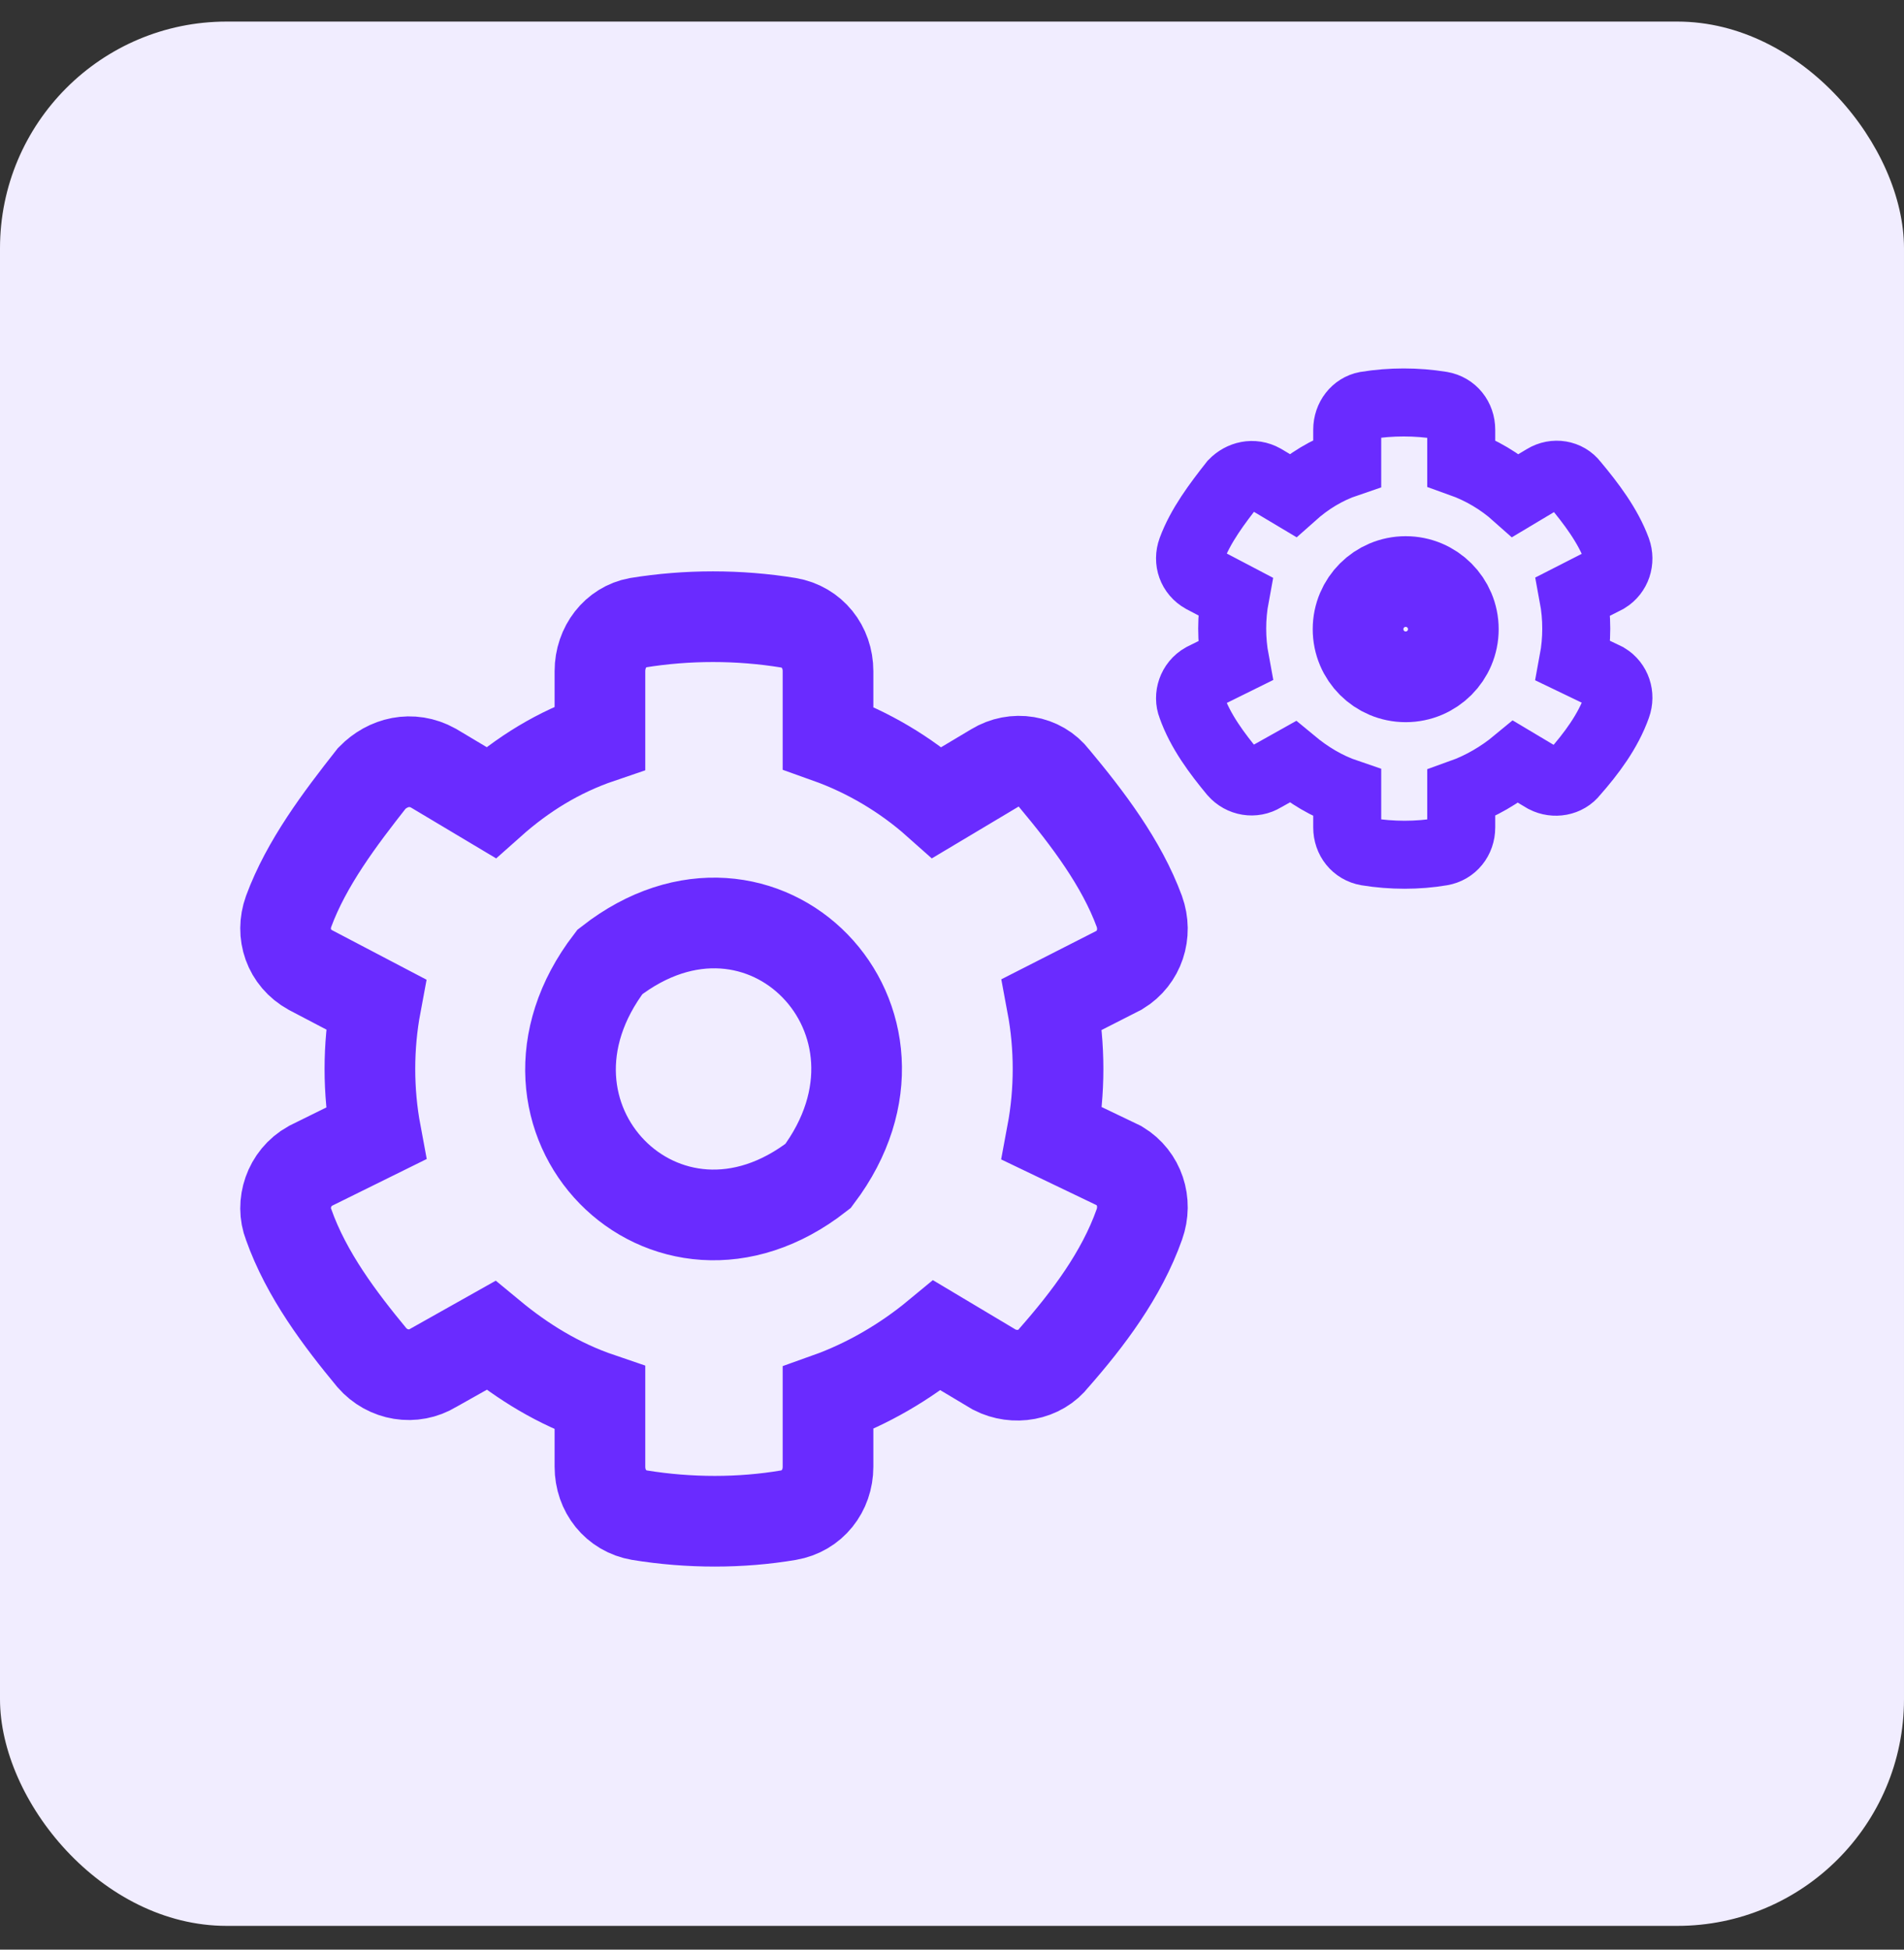 <?xml version="1.0" encoding="UTF-8"?>
<svg xmlns="http://www.w3.org/2000/svg" width="42" height="43" viewBox="0 0 42 43" fill="none">
  <rect x="0" y="0" width="42" height="43" fill="#333333" stroke="none"/>
  <rect y="0.476" width="42" height="42" rx="5" fill="#F1EDFF"></rect>
  <path d="M23.208 25.001C23.383 24.066 23.383 23.086 23.208 22.151L24.695 21.394C25.133 21.127 25.308 20.593 25.133 20.103C24.739 19.034 23.995 18.054 23.252 17.164C22.945 16.763 22.377 16.674 21.939 16.941L20.671 17.698C19.971 17.075 19.14 16.585 18.265 16.273V14.803C18.265 14.269 17.915 13.824 17.39 13.735C16.296 13.557 15.159 13.557 14.065 13.735C13.584 13.824 13.234 14.269 13.234 14.803V16.273C12.316 16.585 11.528 17.075 10.828 17.698L9.56 16.941C9.078 16.674 8.553 16.807 8.203 17.164C7.503 18.054 6.76 19.034 6.366 20.103C6.191 20.593 6.366 21.127 6.847 21.394L8.291 22.151C8.116 23.086 8.116 24.066 8.291 25.001L6.847 25.714C6.366 25.981 6.191 26.56 6.366 27.005C6.76 28.118 7.503 29.098 8.203 29.944C8.553 30.345 9.122 30.434 9.56 30.167L10.828 29.454C11.528 30.033 12.316 30.523 13.234 30.835V32.349C13.234 32.883 13.584 33.328 14.109 33.418C15.203 33.596 16.34 33.596 17.39 33.418C17.915 33.328 18.265 32.883 18.265 32.349V30.835C19.14 30.523 19.971 30.033 20.671 29.454L21.939 30.211C22.377 30.434 22.945 30.345 23.252 29.944C23.995 29.098 24.739 28.118 25.133 27.005C25.308 26.515 25.133 25.981 24.695 25.714L23.208 25.001ZM18.046 25.936C14.678 28.564 10.828 24.645 13.453 21.216C16.821 18.589 20.627 22.507 18.046 25.936Z" stroke="#6A2BFF" stroke-width="2"></path>
  <path d="M34.705 14.576C34.792 14.109 34.792 13.619 34.705 13.152L35.448 12.773C35.667 12.639 35.755 12.372 35.667 12.127C35.47 11.593 35.098 11.103 34.726 10.658C34.573 10.457 34.289 10.413 34.07 10.546L33.436 10.925C33.086 10.613 32.67 10.368 32.233 10.212V9.478C32.233 9.21 32.058 8.988 31.796 8.943C31.249 8.854 30.68 8.854 30.133 8.943C29.893 8.988 29.718 9.21 29.718 9.478V10.212C29.258 10.368 28.865 10.613 28.515 10.925L27.88 10.546C27.64 10.413 27.377 10.48 27.202 10.658C26.852 11.103 26.48 11.593 26.284 12.127C26.196 12.372 26.284 12.639 26.524 12.773L27.246 13.152C27.159 13.619 27.159 14.109 27.246 14.576L26.524 14.933C26.284 15.066 26.196 15.356 26.284 15.578C26.48 16.135 26.852 16.625 27.202 17.048C27.377 17.248 27.662 17.293 27.88 17.159L28.515 16.803C28.865 17.093 29.258 17.337 29.718 17.493V18.25C29.718 18.517 29.893 18.74 30.155 18.785C30.702 18.874 31.271 18.874 31.796 18.785C32.058 18.74 32.233 18.517 32.233 18.25V17.493C32.67 17.337 33.086 17.093 33.436 16.803L34.07 17.181C34.289 17.293 34.573 17.248 34.726 17.048C35.098 16.625 35.47 16.135 35.667 15.578C35.755 15.334 35.667 15.066 35.448 14.933L34.705 14.576Z" stroke="#6A2BFF" stroke-width="1.5"></path>
  <circle cx="31.008" cy="13.877" r="1.051" stroke="#6A2BFF" stroke-width="2"></circle>
</svg>

